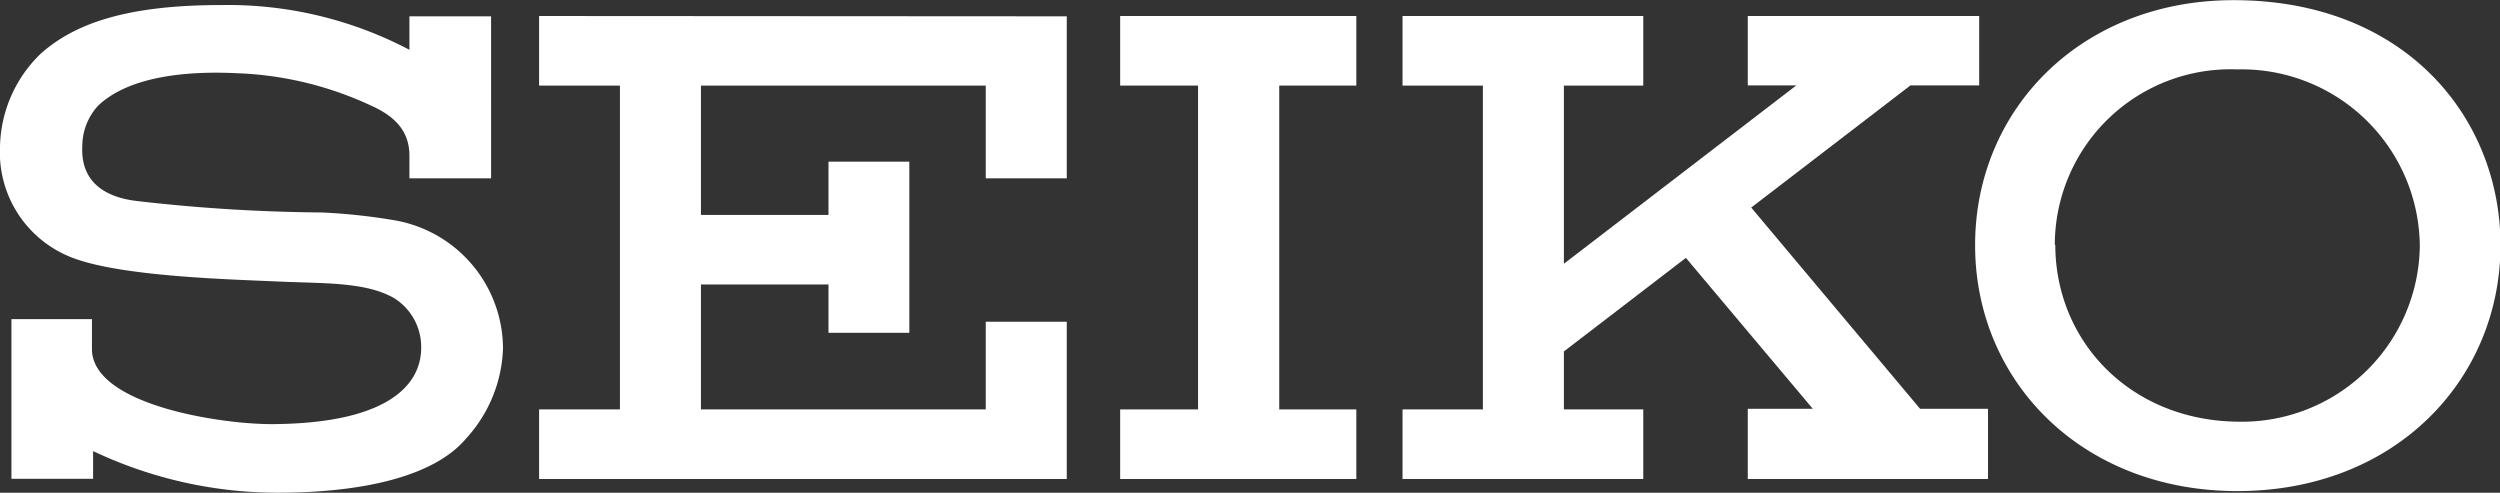 <svg xmlns="http://www.w3.org/2000/svg" viewBox="0 0 153.08 30.17"><rect x="0" y="0" width="153.08" height="30.17" fill="#333333" stroke="none"/><defs><style>.cls-1{fill:#fff;}</style></defs><title>アセット 1xxxhdpi</title><g id="レイヤー_2" data-name="レイヤー 2"><g id="レイヤー_1-2" data-name="レイヤー 1"><path class="cls-1" d="M125.82,15A10.76,10.76,0,0,1,137,4.25a10.91,10.91,0,0,1,11.17,10.82A10.9,10.9,0,0,1,137,25.82c-6.55-.08-11.15-4.91-11.15-10.84M137,30.07c9.7,0,16.11-6.86,16.11-15.06,0-7.77-5.8-15-16.34-15-9.32,0-15.83,6.67-15.83,15S127.47,30.07,137,30.07"/><polygon class="cls-1" points="83.05 5.24 83.05 0.98 68.59 0.98 68.59 5.24 73.36 5.24 73.36 25.07 68.59 25.07 68.59 29.33 83.05 29.33 83.05 25.07 78.33 25.07 78.33 5.24 83.05 5.24"/><polygon class="cls-1" points="33.01 0.98 33.01 5.24 37.96 5.24 37.96 25.07 33.01 25.07 33.01 29.33 60.36 29.33 60.36 29.33 65.32 29.33 65.32 19.7 60.36 19.7 60.36 25.07 42.92 25.07 42.92 17.42 50.73 17.42 50.73 20.38 55.68 20.38 55.68 9.9 50.73 9.9 50.73 13.16 42.92 13.16 42.92 5.24 60.36 5.24 60.36 10.92 65.32 10.92 65.32 1 33.01 0.98"/><path class="cls-1" d="M25.79,21.29c0,2.4-2.24,4.65-9.16,4.68-3.23,0-10.92-1.2-11-4.55V19.54H.7v9.78h5v-1.7a26.37,26.37,0,0,0,11.28,2.55c5.52,0,9.7-1.1,11.56-3.32a8.57,8.57,0,0,0,2.26-5.53,8,8,0,0,0-6.52-7.81,36,36,0,0,0-4.59-.5,104.94,104.94,0,0,1-11.29-.7c-2-.23-3.48-1.19-3.36-3.38A3.65,3.65,0,0,1,6,6.48c1.66-1.6,4.78-2.17,8.42-2a21.18,21.18,0,0,1,8.33,2c1.72.77,2.33,1.8,2.32,3.1v1.34h5V1h-5V3.05A23.84,23.84,0,0,0,13.53.31c-5.83,0-9,1.15-11.06,3A8.12,8.12,0,0,0,0,9a6.9,6.9,0,0,0,4.59,6.84c3,1.08,9.28,1.26,12.28,1.39,2.84.14,5.42,0,7.22,1a3.52,3.52,0,0,1,1.7,3.06"/><polygon class="cls-1" points="107.02 29.33 121.73 29.33 121.73 25.03 117.57 25.03 107.23 12.71 116.98 5.23 121.19 5.23 121.19 0.98 107.02 0.98 107.02 5.23 109.99 5.23 95.76 16.15 95.76 5.24 100.62 5.24 100.62 0.98 85.88 0.98 85.88 5.24 90.8 5.24 90.8 25.07 85.88 25.07 85.88 29.33 100.62 29.33 100.62 25.07 95.76 25.07 95.76 21.52 103.23 15.79 111 25.03 107.02 25.03 107.02 29.33"/></g></g></svg>